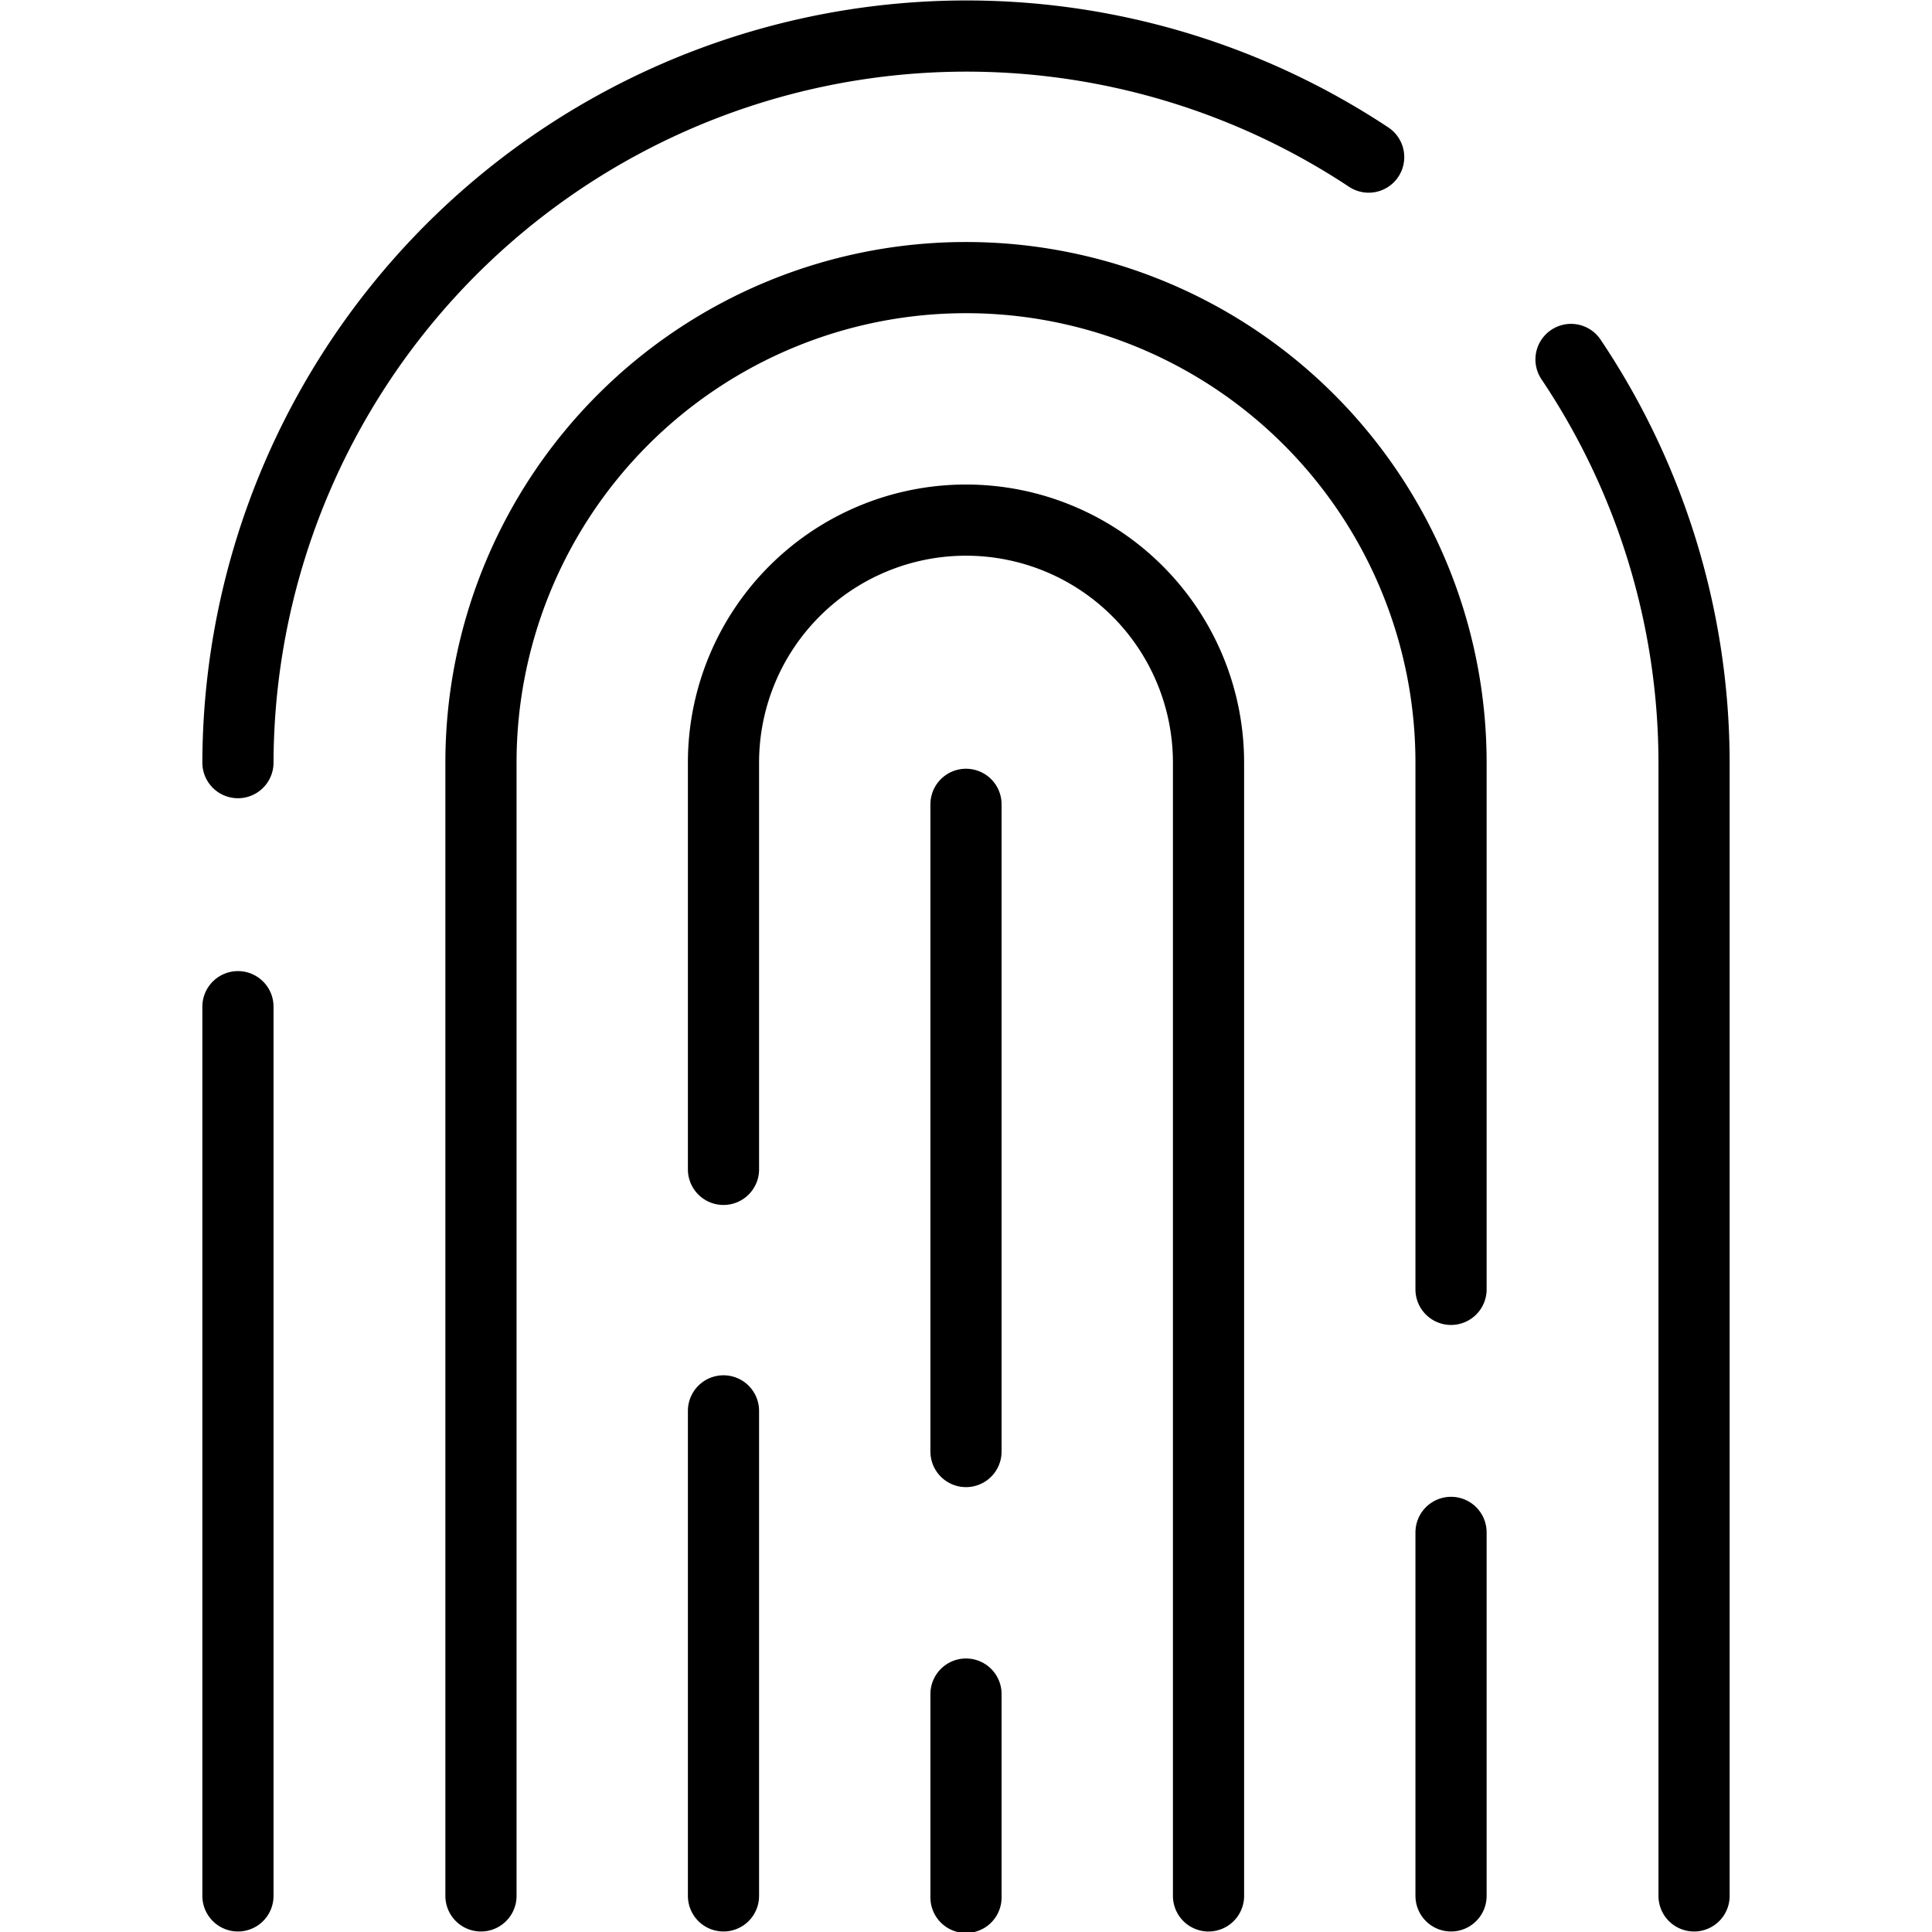 <svg id="Layer_1" data-name="Layer 1" xmlns="http://www.w3.org/2000/svg" viewBox="0 0 38 38"><defs><style>.cls-1,.cls-2{fill:none;}.cls-1{stroke:#000;stroke-linecap:round;stroke-linejoin:round;stroke-width:1.4px;}</style></defs><path class="cls-1" d="M4.68,19.8V37.29"/><path class="cls-1" d="M26.92,3.09A14.33,14.33,0,0,0,4.68,15"/><path class="cls-1" d="M33.32,37.29V15A14.25,14.25,0,0,0,30.9,7.07"/><path class="cls-1" d="M28.54,25.36V15A9.54,9.54,0,0,0,9.46,15V37.29"/><path class="cls-1" d="M28.54,37.29V30.14"/><path class="cls-1" d="M14.23,27.75v9.54"/><path class="cls-1" d="M23.77,37.29V15a4.77,4.77,0,1,0-9.54,0v8"/><path class="cls-1" d="M19,15.82V28.55"/><path class="cls-1" d="M19,33.32v4"/><rect class="cls-2" width="38" height="38"/></svg>